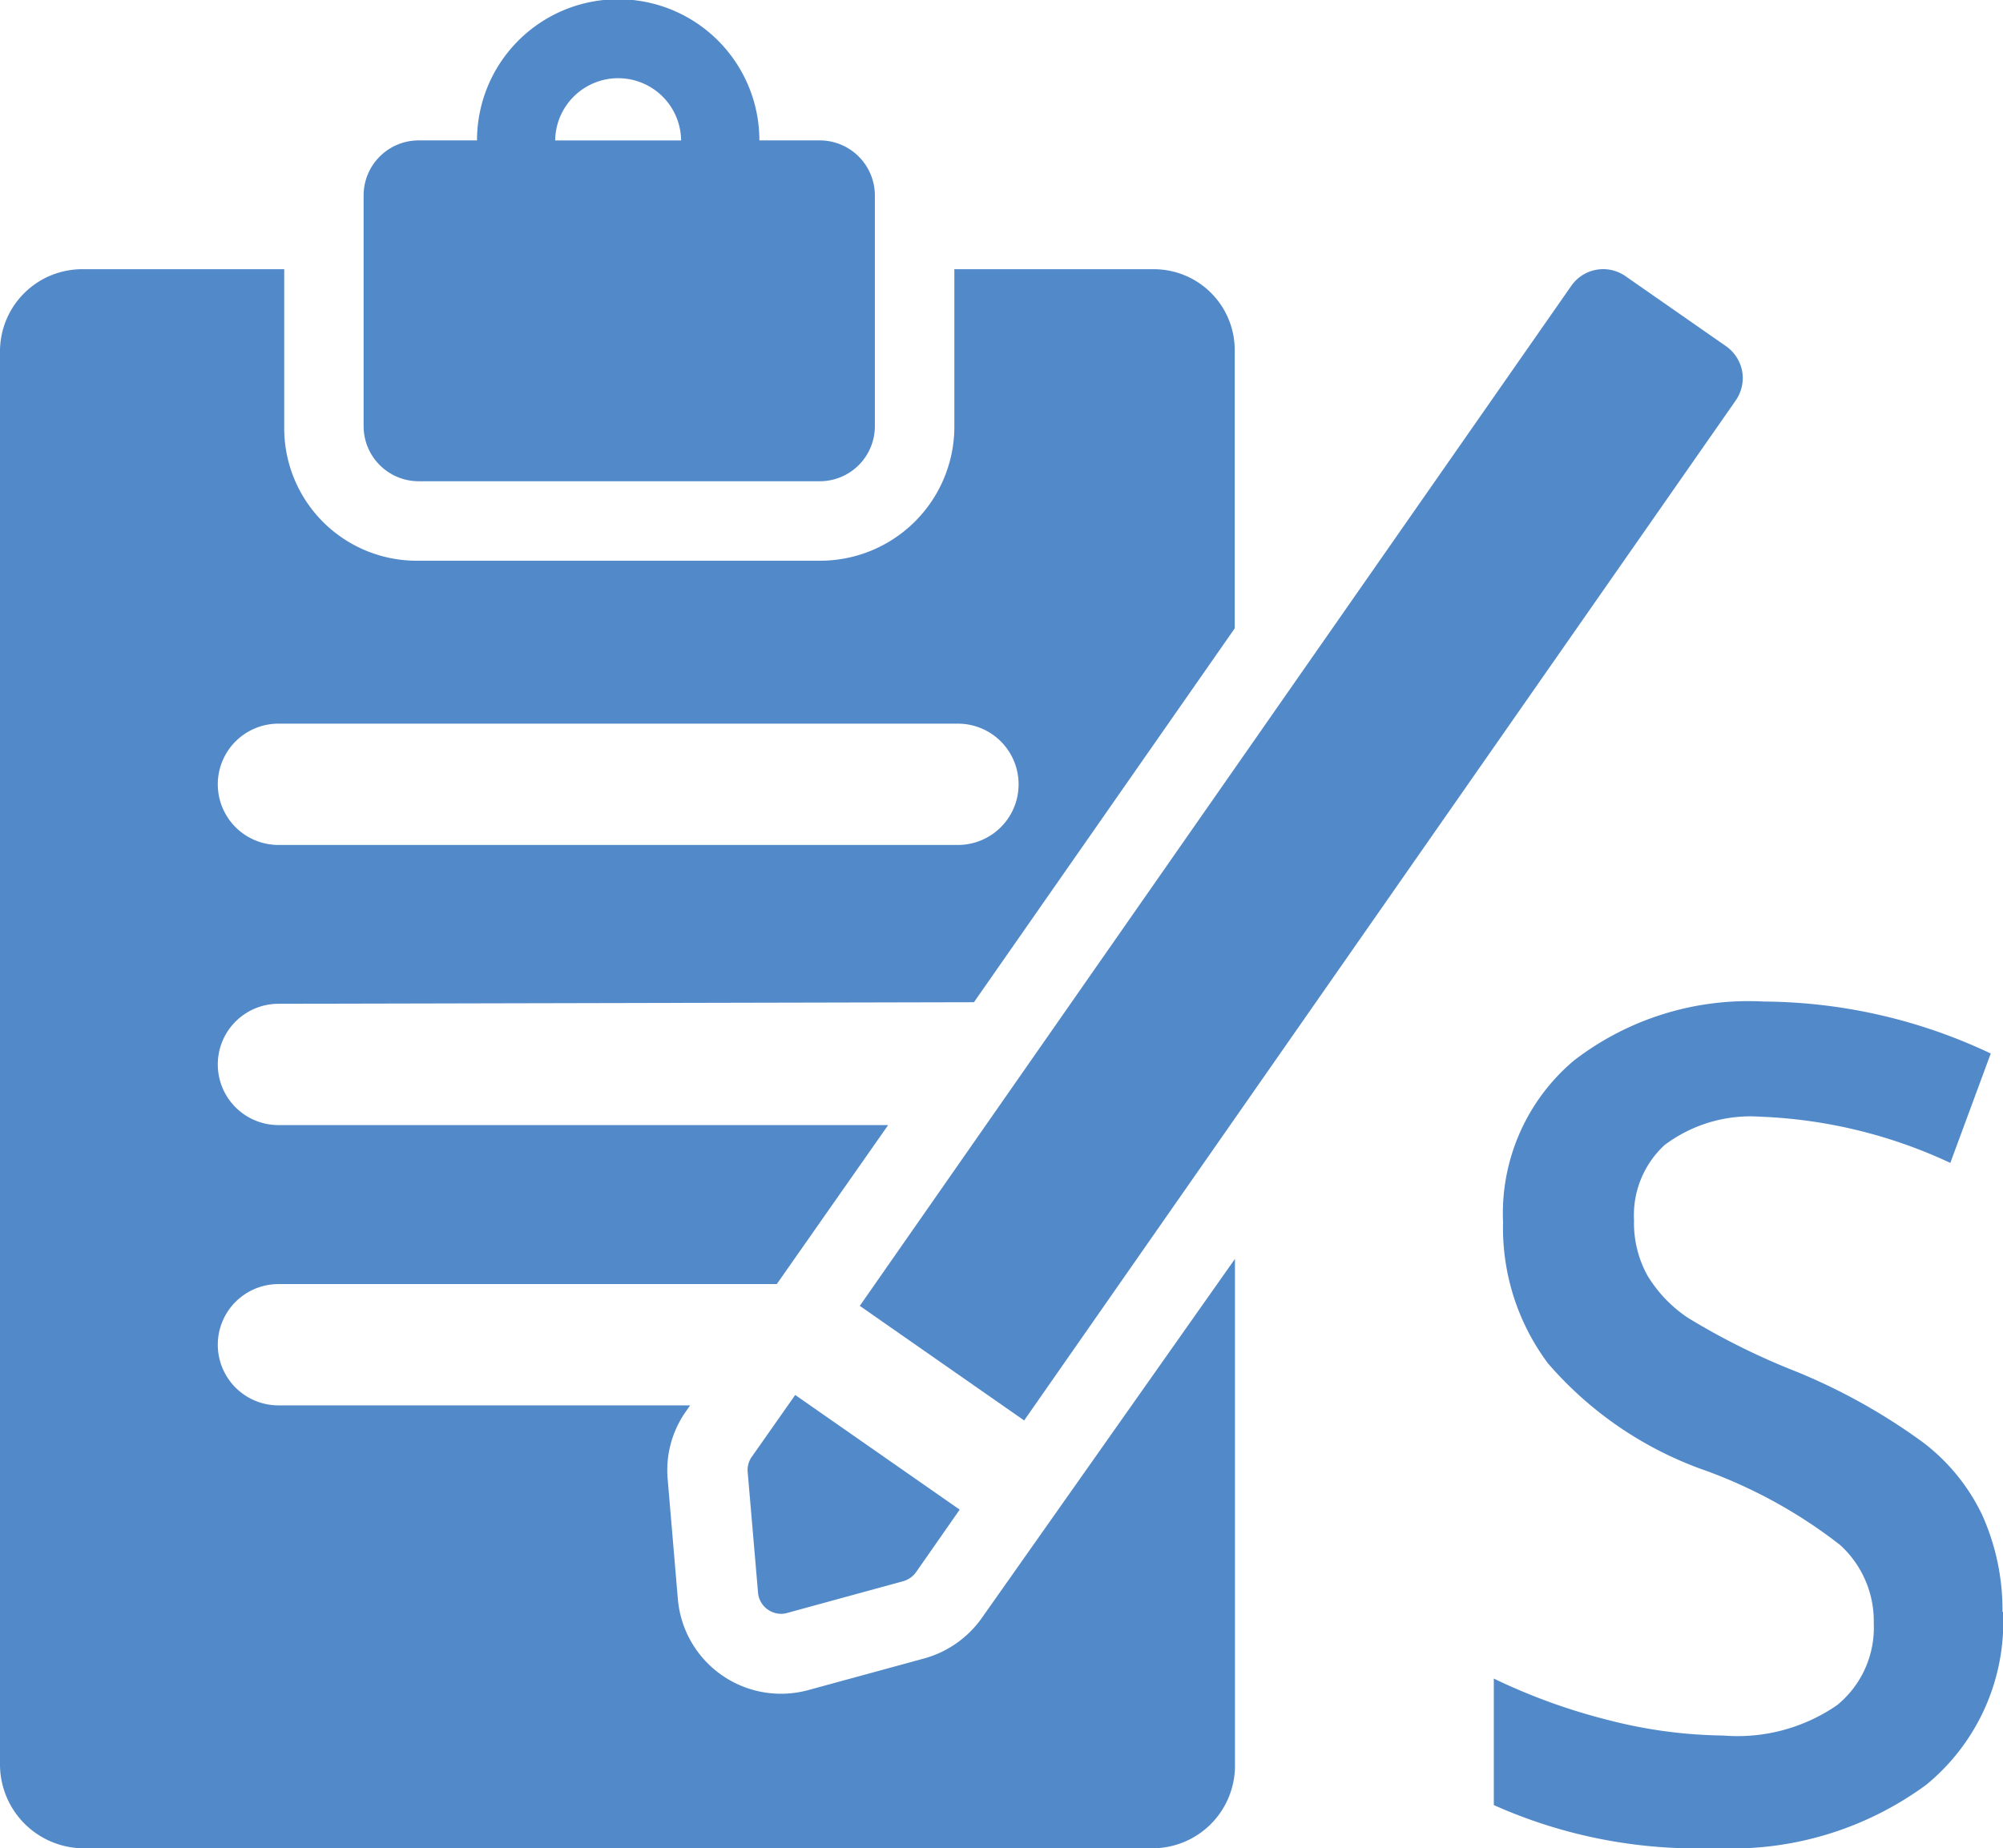 <svg xmlns="http://www.w3.org/2000/svg" width="34.672" height="32" viewBox="0 0 34.672 32">
  <g id="Grupo_1848" data-name="Grupo 1848" transform="translate(-432 -172)">
    <g id="Grupo_1847" data-name="Grupo 1847" transform="translate(432 172)">
      <g id="Grupo_1392" data-name="Grupo 1392" transform="translate(0)">
        <path id="Caminho_1650" data-name="Caminho 1650" d="M18.275,29.861a1.81,1.81,0,0,1-.995.7l-2,.546a1.792,1.792,0,0,1-2.266-1.57l-.175-2.063a1.767,1.767,0,0,1,.313-1.188l.074-.106H6.1a1.049,1.049,0,0,1,0-2.1h8.626l1.928-2.753H6.1a1.049,1.049,0,0,1,0-2.1L18.139,19.2l4.514-6.473V7.933a1.4,1.4,0,0,0-1.395-1.424H17.8V9.244a2.323,2.323,0,0,1-2.344,2.312H8.507A2.293,2.293,0,0,1,6.2,9.244V6.509H2.7A1.423,1.423,0,0,0,1.28,7.933V32.389A1.453,1.453,0,0,0,2.7,33.848H21.257a1.429,1.429,0,0,0,1.4-1.459V23.644ZM6.1,14.377H17.862a1.049,1.049,0,0,1,0,2.1H6.1a1.049,1.049,0,0,1,0-2.1Z" transform="translate(-1.28 -1.848)" fill="#5289c9"/>
        <path id="Caminho_1651" data-name="Caminho 1651" d="M11.022,8.332h6.944a.954.954,0,0,0,.953-.954V3.385a.954.954,0,0,0-.953-.954H16.92a2.444,2.444,0,0,0-4.888,0h-1.01a.953.953,0,0,0-.953.954V7.378A.954.954,0,0,0,11.022,8.332Zm3.454-6.978a1.089,1.089,0,0,1,1.089,1.078h-2.18A1.091,1.091,0,0,1,14.477,1.354Z" transform="translate(-3.775)" fill="#5289c9"/>
        <path id="Caminho_1652" data-name="Caminho 1652" d="M37.338,8.276a.679.679,0,0,0-.281-.436L35.319,6.629a.673.673,0,0,0-.939.167L22.064,24.456l2.845,1.984L37.226,8.781A.68.68,0,0,0,37.338,8.276Z" transform="translate(-7.181 -1.847)" fill="#5289c9"/>
        <path id="Caminho_1653" data-name="Caminho 1653" d="M19.354,35.067l.178,2.074a.4.4,0,0,0,.169.3.41.41,0,0,0,.23.074.378.378,0,0,0,.105-.015l2.009-.55a.408.408,0,0,0,.224-.158l.754-1.081-2.847-1.985L19.422,34.8A.392.392,0,0,0,19.354,35.067Z" transform="translate(-6.411 -9.574)" fill="#5289c9"/>
      </g>
    </g>
    <g id="ICONS" transform="translate(457.853 189.333)">
      <path id="Caminho_1724" data-name="Caminho 1724" d="M14.6,10.568a3.647,3.647,0,0,1-1.325,2.989,5.683,5.683,0,0,1-3.657,1.1,8.618,8.618,0,0,1-3.833-.745v-2.19a10.392,10.392,0,0,0,2,.723,8.29,8.29,0,0,0,1.971.263,3.033,3.033,0,0,0,1.971-.526,1.73,1.73,0,0,0,.635-1.413,1.785,1.785,0,0,0-.58-1.358A8.509,8.509,0,0,0,9.372,8.093a6.384,6.384,0,0,1-2.65-1.829,3.92,3.92,0,0,1-.777-2.442,3.46,3.46,0,0,1,1.226-2.8A4.95,4.95,0,0,1,10.456,0a9.3,9.3,0,0,1,3.931.9l-.7,1.894a8.519,8.519,0,0,0-3.285-.8,2.475,2.475,0,0,0-1.664.493,1.654,1.654,0,0,0-.526,1.3,1.883,1.883,0,0,0,.23.953,2.332,2.332,0,0,0,.7.734,12.046,12.046,0,0,0,1.873.931A10.381,10.381,0,0,1,13.2,7.622a3.428,3.428,0,0,1,1.04,1.27,4.008,4.008,0,0,1,.35,1.675Z" transform="translate(-5.78 0.007)" fill="#5289c9"/>
    </g>
  </g>
</svg>
